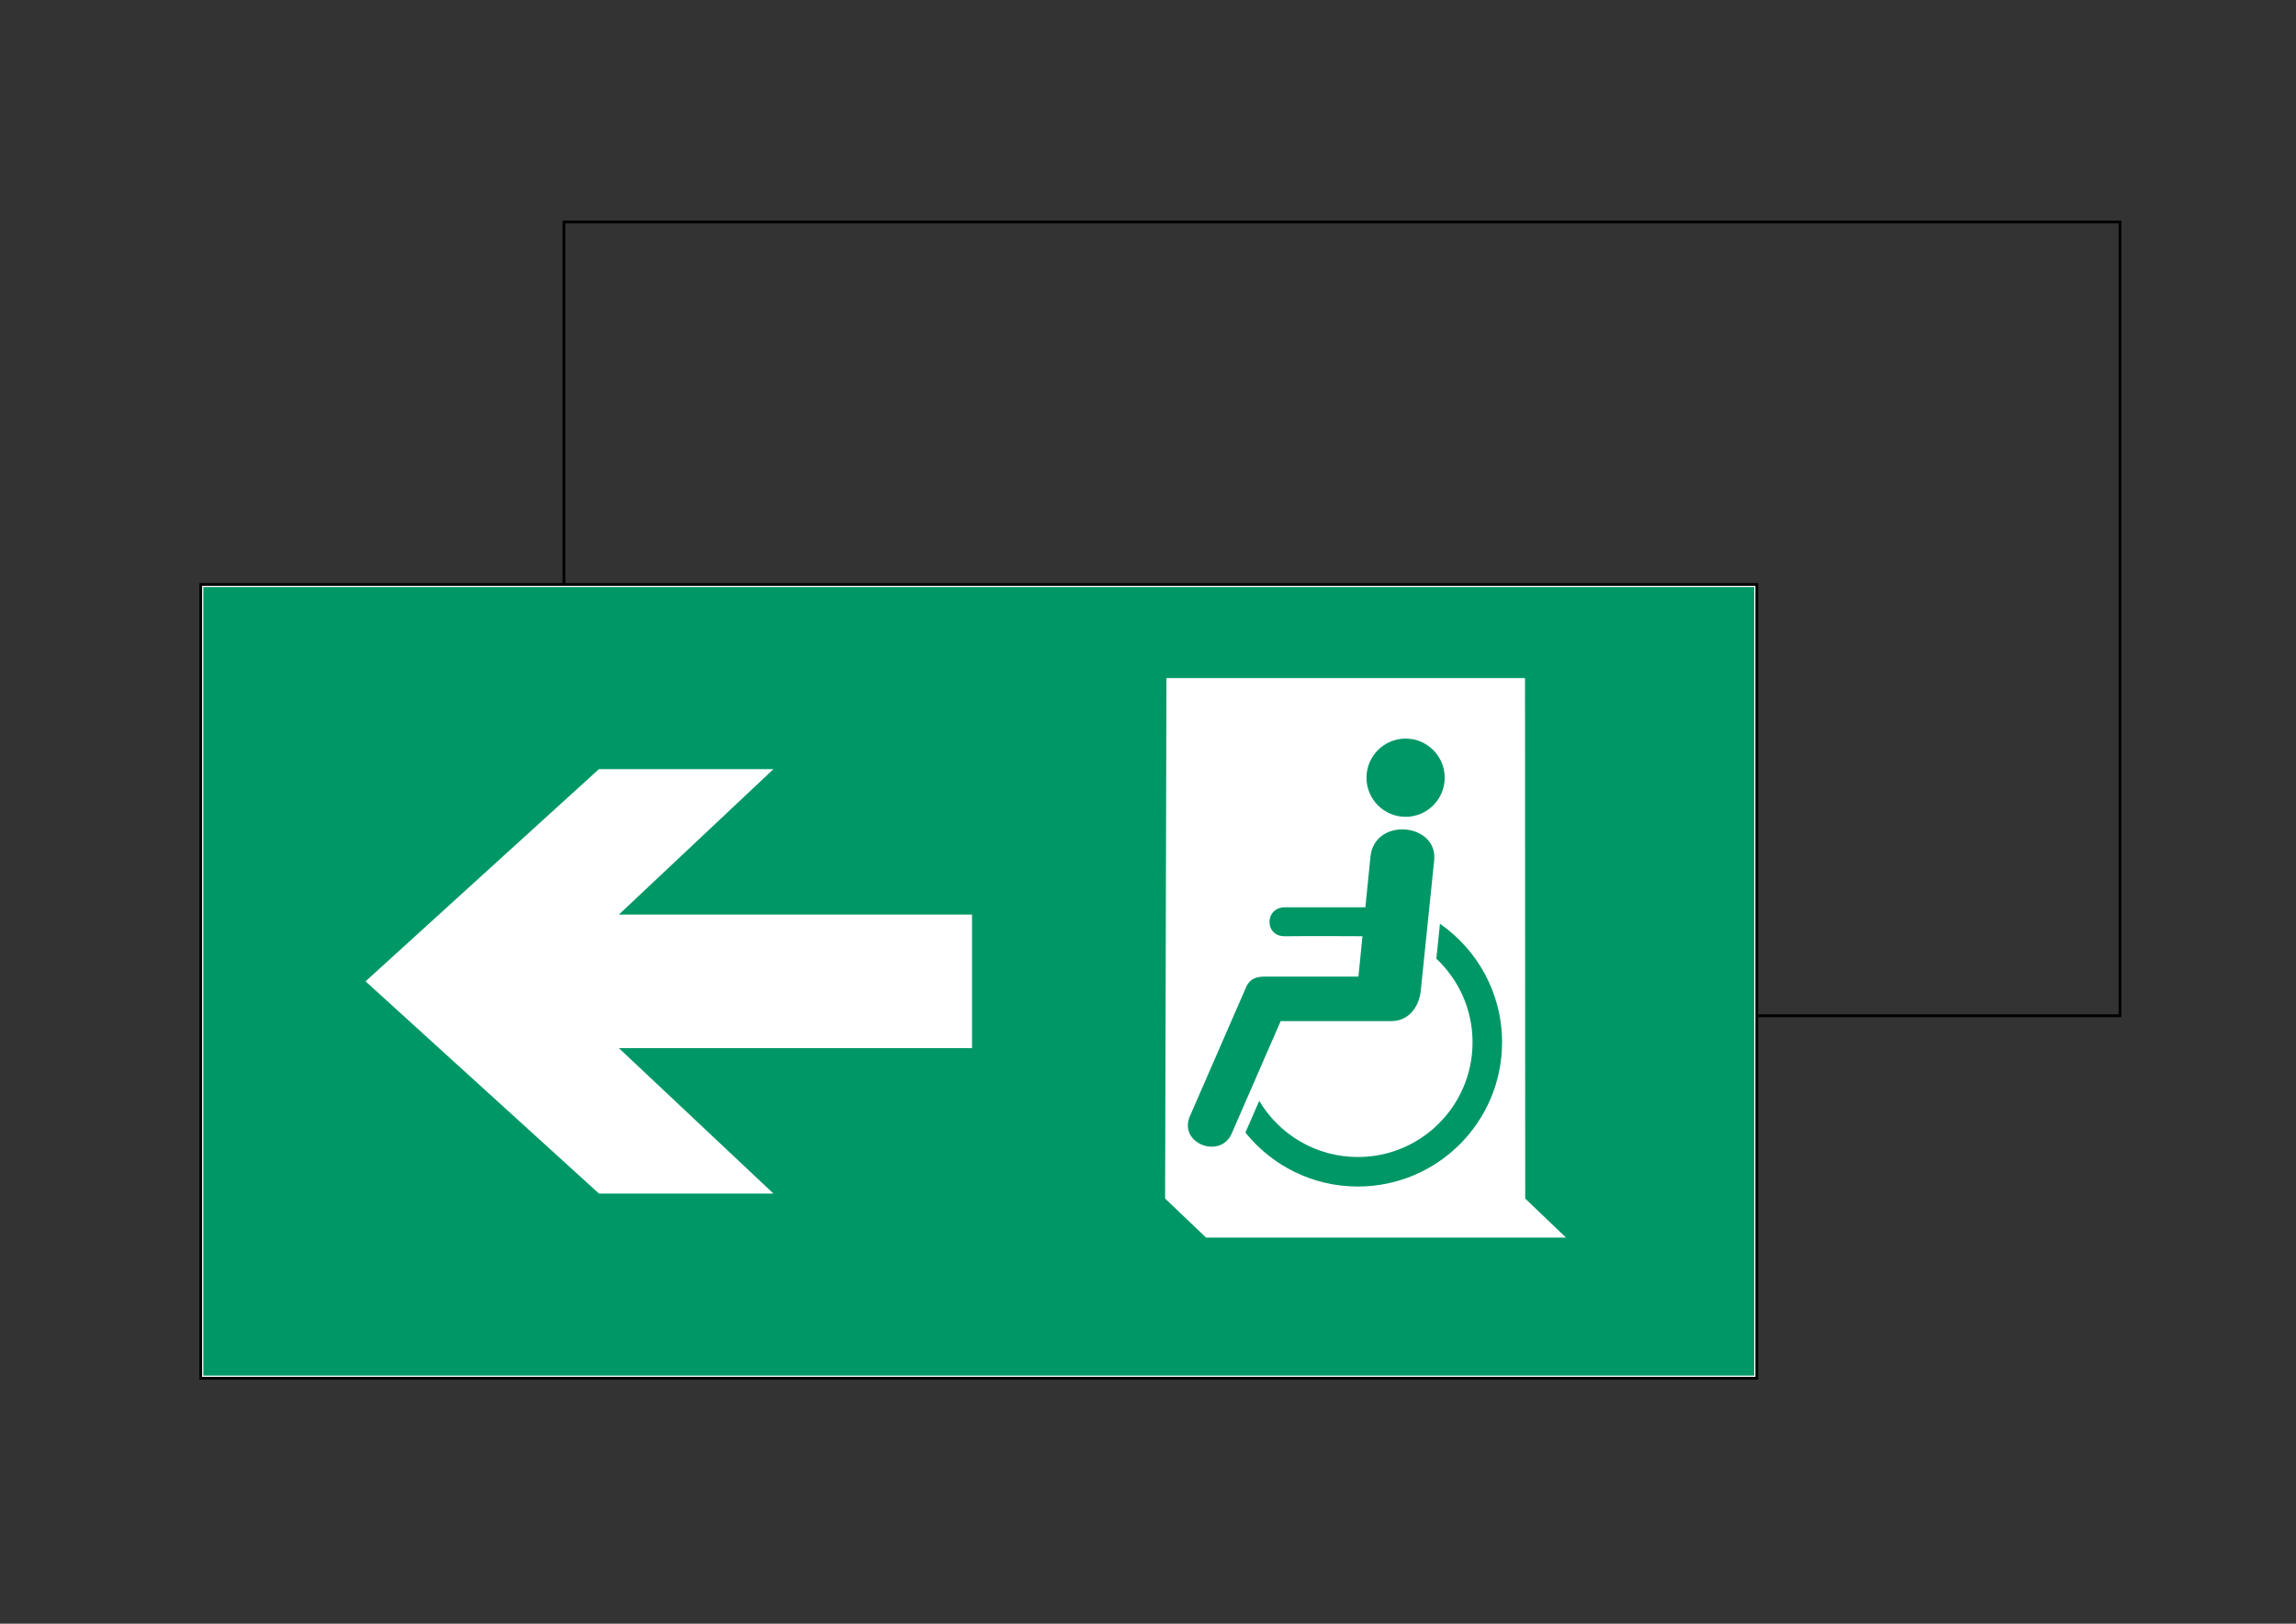 <?xml version="1.0" encoding="utf-8"?>
<!-- Generator: Adobe Illustrator 24.1.3, SVG Export Plug-In . SVG Version: 6.00 Build 0)  -->
<svg version="1.1" xmlns="http://www.w3.org/2000/svg" xmlns:xlink="http://www.w3.org/1999/xlink" x="0px" y="0px"
	 viewBox="0 0 841.89 595.28" style="enable-background:new 0 0 841.89 595.28;" xml:space="preserve">
<rect x="0" y="0" width="841.89" height="595.28" fill="#333333" stroke="none"/>
<style type="text/css">
	.st0{display:none;}
	.st1{display:inline;}
	.st2{fill:#009766;}
	.st3{display:inline;fill:none;}
	.st4{display:none;fill:#FFFFFF;stroke:#000000;stroke-miterlimit:10;}
	.st5{fill:none;stroke:#000000;stroke-miterlimit:10;}
	.st6{fill:#FFFFFF;}
</style>
<g id="picto_achter" class="st0">
	<g class="st1">
		<path class="st2" d="M207.74,82.34v289.09H776.4V82.34H207.74z M355.09,304.69l-85.58-77.8l85.58-77.8h63.98l-56.68,53.32h129.5
			v48.95h-129.5l56.68,53.32H355.09z M712.2,279.97l-30.79,0.01v28.93l29.16,29.16h-96.59l-16.8-17.61
			c-6.27-6.25-10.91-9.52-10.91-9.52c-1.86-1.21-5.11-1.58-6.05-1.57l-16.25,0.13l29.42,28.57h-19.12l-24.91-24.65l0.37-101.69
			h19.81c1.1-0.26,2.12-0.77,2.97-1.51l15.29-18.5c0.2-0.28,0.51-0.59,0.69-0.59c0.22,0,0.61,0.54,0.78,0.93
			c0,0,8.69,18.97,11.95,25.82c0.65,1.36,0.6,1.85,0.3,2.52l-41.63,83.98l17.52,0.13c3.27,0.07,6.86-2.09,9.68-6.73l0,0l34.65-68.32
			l3.6,37.33c0.26,5.3,6.47,9.15,12.09,9.09l64.83,0.1c0.49,0.01,3.2-0.02,3.2-0.02c-0.08-0.88-2.22-9.09-7.57-13.48
			c-5.91-4.86-15.26-5.9-19.14-5.9c-4.09,0-6.53,0.02-6.68,0.02h-23.01c-2.33,0-3.7-0.4-3.99-2.71l-2.63-34.73
			c-0.51-4.89-1.95-9.13-3.15-11.65l-14.48-28.24h18.76l14.64,23.8c4.94,6.07,8.37,5.1,11.51,3.29c1.51-0.87,3.26-2.91,3.74-4.59
			c0.82-2.86-0.23-5.65-1.85-7.99l-15.56-25.36c-1.5-2.4-6.86-4.84-12.21-4.79l-2.63-0.05l-37.98-0.18
			c-9.79,0-17.9,2.71-23.53,10.72l-16.7,21.52l-13.26,0V115.7l131.42,0v136.86c0,0,5.36,0.23,10.4,1.73
			c5.25,1.57,10.64,5.11,13.27,9.09C710.09,271.36,712.2,279.97,712.2,279.97z"/>
		<path class="st2" d="M608.39,142.85c0,9.58-7.77,17.35-17.35,17.35c-9.58,0-17.35-7.77-17.35-17.35c0-9.58,7.77-17.35,17.35-17.35
			C600.62,125.5,608.39,133.28,608.39,142.85z"/>
	</g>
	<rect x="206.79" y="81.39" class="st3" width="570.56" height="290.99"/>
</g>
<g id="kader_achter">
	<rect x="-192.94" y="-96.32" class="st4" width="133.18" height="133.18"/>
	<rect x="206.79" y="81.39" class="st5" width="570.56" height="290.99"/>
</g>
<g id="picto_voor">
	<rect x="73.61" y="214.29" class="st6" width="570.56" height="290.99"/>
	<g>
		<path class="st2" d="M501.06,285.12c0,7.92,6.42,14.34,14.34,14.34c7.91,0,14.34-6.42,14.34-14.34c0-7.91-6.42-14.34-14.34-14.34
			C507.49,270.78,501.06,277.21,501.06,285.12z"/>
		<path class="st2" d="M74.56,215.24v289.09h568.66V215.24H74.56z M427.22,439.41l0.49-190.82l131.48,0l0.07,190.82l14.96,14.31
			H442.24L427.22,439.41z M283.6,281.98l-56.68,53.32h129.5v48.95h-129.5l56.68,53.32h-63.98l-85.58-77.8l85.58-77.8H283.6z"/>
		<path class="st2" d="M499.58,343.24c-4.22-0.02-21.21-0.1-28.43,0.01c-7.6,0.11-7.49-10.62,0-10.62c4.17,0,24.9,0,29.5,0
			l1.89-18.79c1.72-14.37,24.7-12.09,23.34,1.57l-4.96,48.19c-0.68,5.27-4.15,10.75-10.74,10.75h-40.59l-17.93,41.15
			c-4.08,9.66-19.76,3.7-15.32-6.38l20.17-46.28c1.23-3.24,2.91-4.7,6.93-4.81h34.67L499.58,343.24z"/>
		<path class="st2" d="M497.89,424.18c23.23,0,42.06-18.83,42.06-42.06c0-12.09-5.1-22.97-13.27-30.64l1.32-12.82
			c13.75,9.55,22.77,25.45,22.77,43.46c0,29.2-23.67,52.88-52.88,52.88c-16.68,0-31.54-7.73-41.23-19.79l5.07-11.62
			C469.05,415.91,482.5,424.18,497.89,424.18z"/>
	</g>
</g>
<g id="kader_voor">
	<rect x="73.61" y="214.29" class="st5" width="570.56" height="290.99"/>
</g>
</svg>
